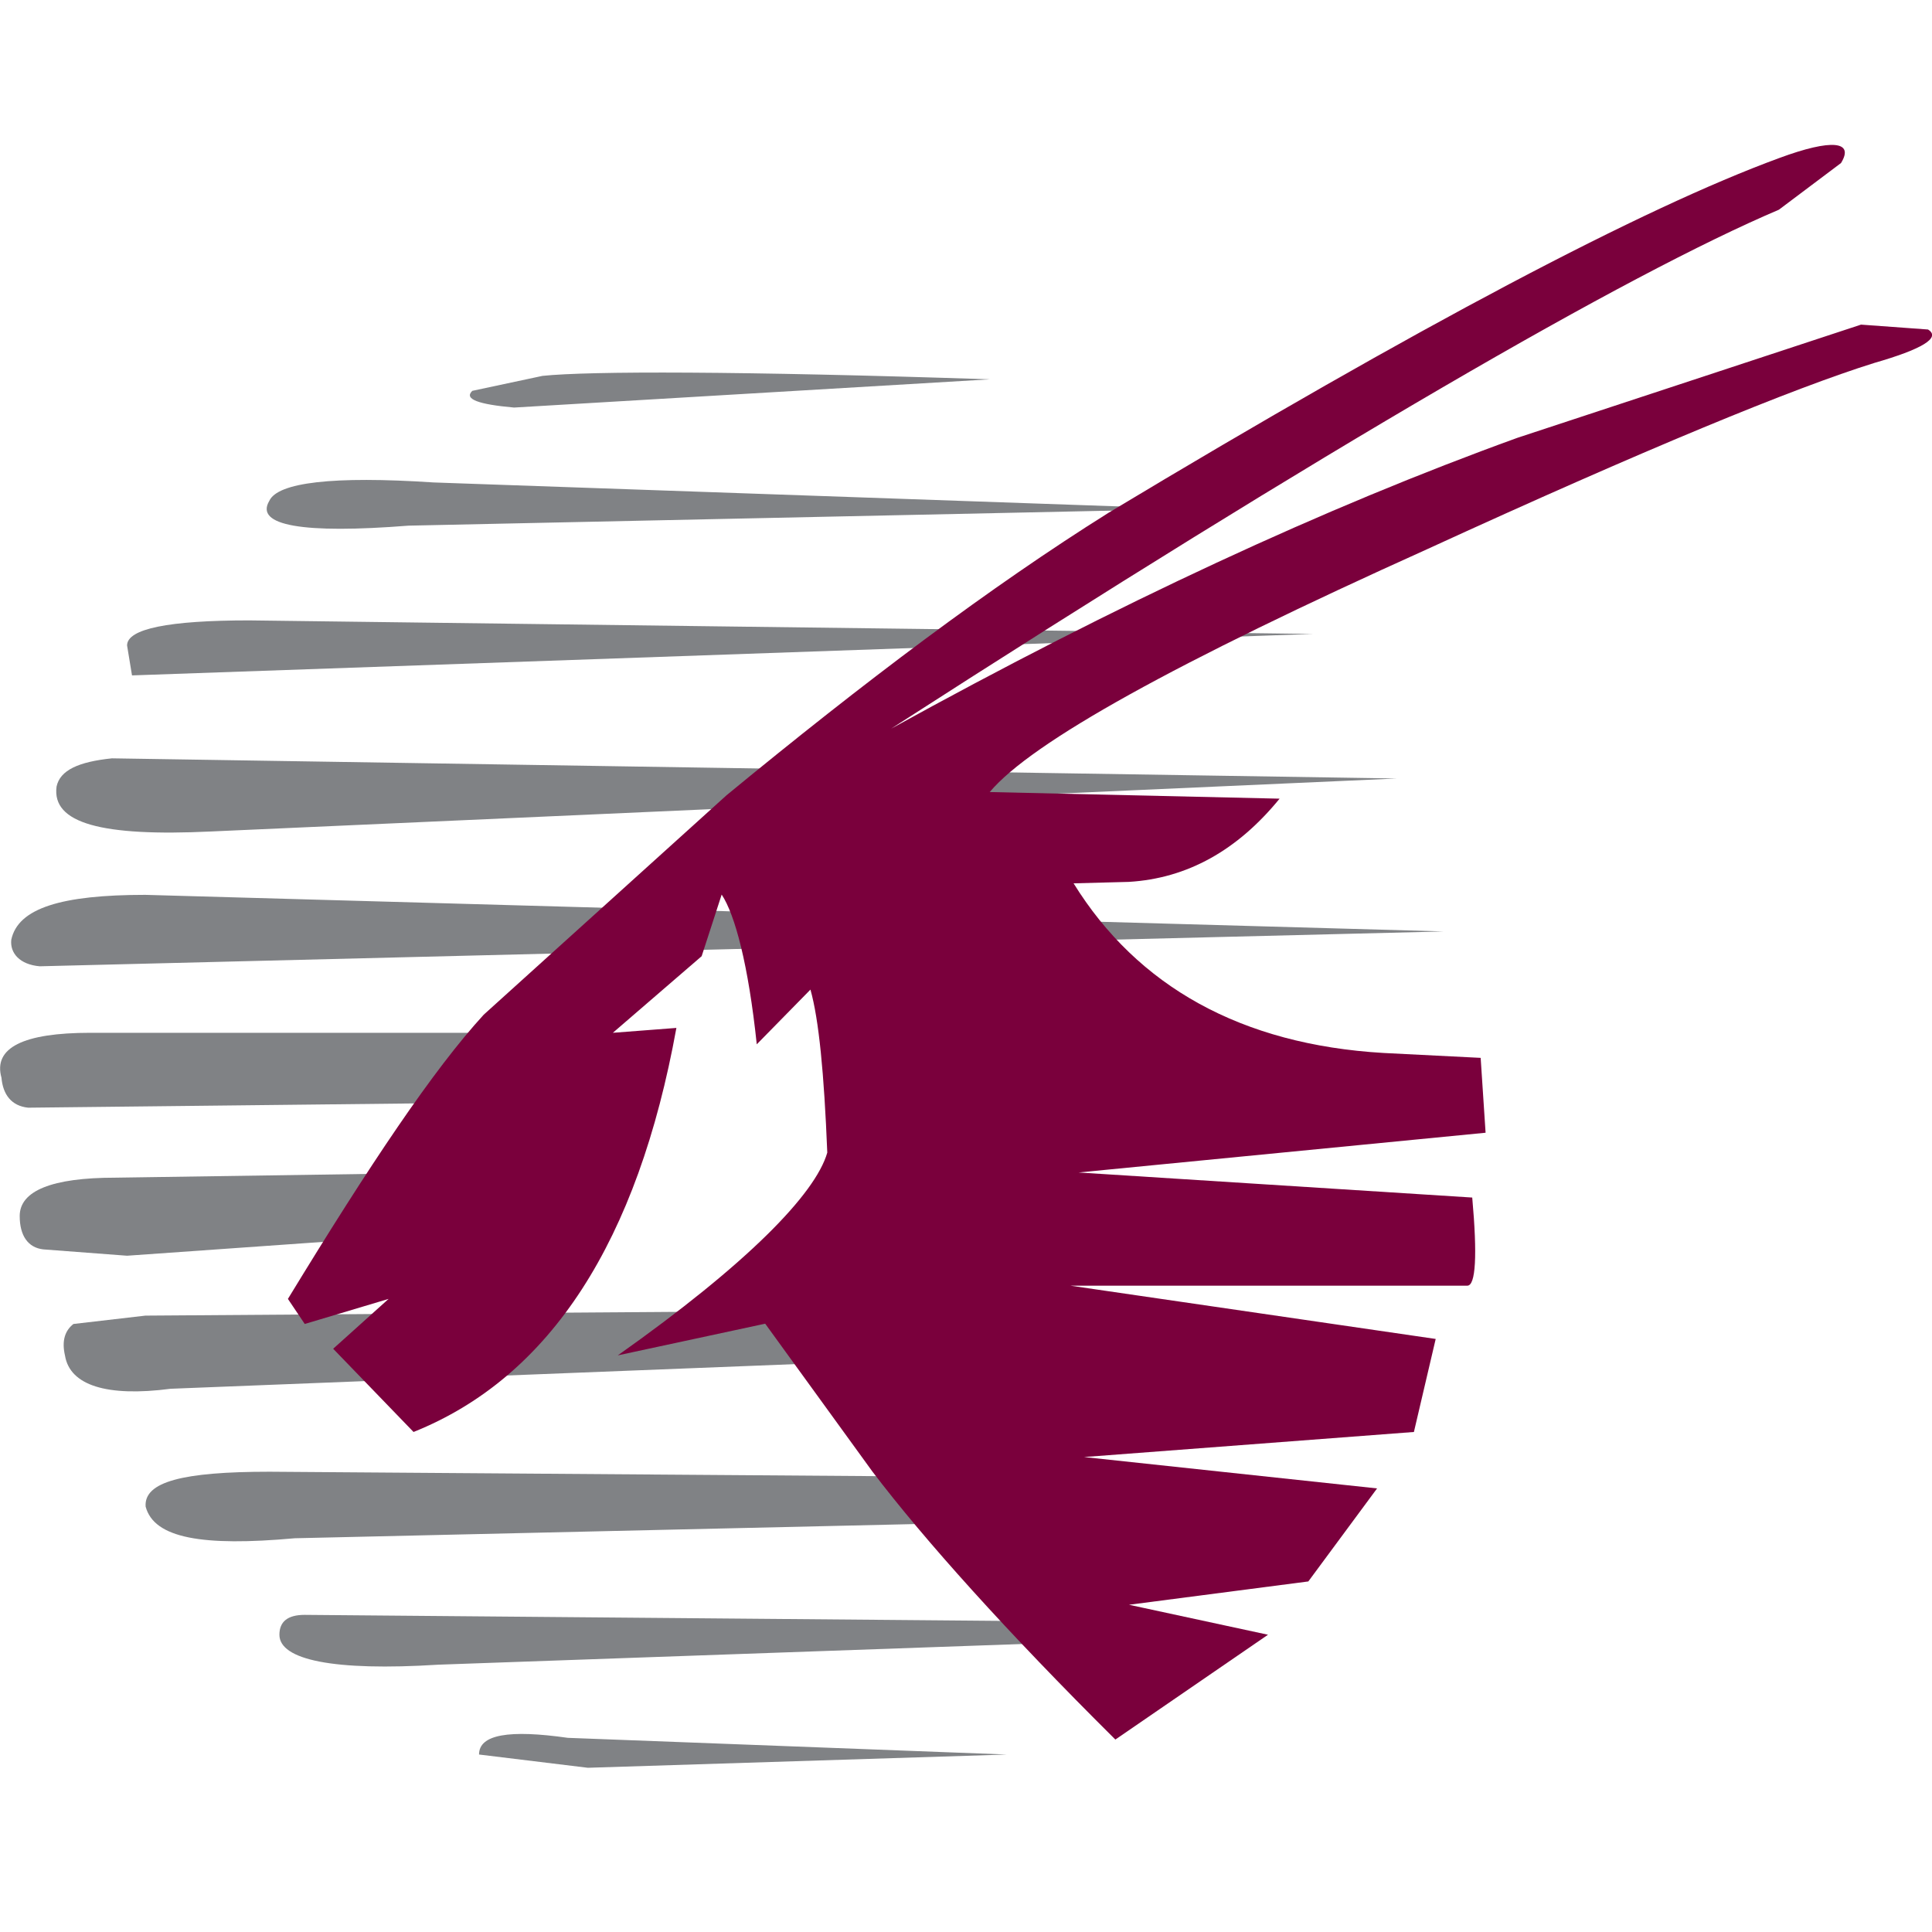 <svg width="80" height="80" viewBox="0 0 80 80" fill="none" xmlns="http://www.w3.org/2000/svg">
<g clip-path="url(#clip0_709_1394)">
<path fill-rule="evenodd" clip-rule="evenodd" d="M21.287 16.876L40.989 15.707C30.585 15.362 24.41 15.362 22.464 15.564L19.557 16.184C19.196 16.53 19.821 16.745 21.287 16.876Z" fill="#808285"/>
<path fill-rule="evenodd" clip-rule="evenodd" d="M16.918 21.766L49.307 21.074L17.951 19.977C13.782 19.702 11.499 19.977 11.151 20.74C10.538 21.766 12.544 22.111 16.918 21.766Z" fill="#808285"/>
<path fill-rule="evenodd" clip-rule="evenodd" d="M5.466 27.967L54.374 26.25L10.319 25.689C6.992 25.689 5.262 26.035 5.262 26.727L5.466 27.967Z" fill="#808285"/>
<path fill-rule="evenodd" clip-rule="evenodd" d="M8.733 34.43L57.834 32.236L4.636 31.401C3.255 31.544 2.486 31.89 2.342 32.57C2.138 34.096 4.216 34.645 8.733 34.43Z" fill="#808285"/>
<path fill-rule="evenodd" clip-rule="evenodd" d="M1.644 40.012L59.779 38.569L6.017 37.054C2.545 37.054 0.743 37.603 0.467 38.914C0.407 39.463 0.815 39.94 1.644 40.012Z" fill="#808285"/>
<path fill-rule="evenodd" clip-rule="evenodd" d="M1.166 45.867L19.547 45.664L22.106 42.766H3.737C0.962 42.766 -0.287 43.386 0.061 44.627C0.121 45.318 0.469 45.795 1.166 45.867Z" fill="#808285"/>
<path fill-rule="evenodd" clip-rule="evenodd" d="M5.262 51.997L16.915 51.174L18.441 48.562L4.769 48.765C2.138 48.765 0.816 49.313 0.816 50.351C0.816 51.174 1.165 51.663 1.79 51.734L5.262 51.997Z" fill="#808285"/>
<path fill-rule="evenodd" clip-rule="evenodd" d="M7.065 57.506L36.679 56.337L34.601 54.274L6.02 54.477L3.041 54.823C2.692 55.097 2.548 55.514 2.692 56.135C2.896 57.363 4.422 57.852 7.065 57.506Z" fill="#808285"/>
<path fill-rule="evenodd" clip-rule="evenodd" d="M40.642 61.156L11.16 60.941C7.555 60.941 5.958 61.358 6.03 62.384C6.378 63.696 8.384 64.041 12.205 63.696L42.444 63.004L40.642 61.156Z" fill="#808285"/>
<path fill-rule="evenodd" clip-rule="evenodd" d="M44.32 67.142L12.616 66.868C11.919 66.868 11.57 67.142 11.57 67.691C11.57 68.728 13.793 69.205 18.154 68.931L47.432 67.893L44.32 67.142Z" fill="#808285"/>
<path fill-rule="evenodd" clip-rule="evenodd" d="M24.341 73.2L41.689 72.651L23.512 71.96C21.085 71.614 19.836 71.817 19.836 72.651L24.341 73.2Z" fill="#808285"/>
<path fill-rule="evenodd" clip-rule="evenodd" d="M73.661 8.683C67.354 11.367 55.075 18.462 36.899 30.173C46.257 25.009 54.859 21.014 62.836 18.128L77.061 13.442L79.836 13.644C80.389 13.99 79.56 14.467 77.613 15.028C74.286 16.065 68.111 18.605 59.088 22.744C48.684 27.43 42.713 30.733 40.983 32.797L52.985 33.071C51.243 35.206 49.165 36.374 46.738 36.517L44.455 36.577C47.098 40.846 51.399 43.255 57.286 43.601L61.311 43.804L61.515 46.904L44.66 48.55L60.962 49.588C61.178 51.997 61.106 53.237 60.758 53.237H44.323L59.449 55.443L58.547 59.295L44.888 60.333L57.022 61.632L54.175 65.484L46.75 66.45L52.505 67.691L46.185 72.031C41.68 67.559 38.28 63.767 36.13 60.941L31.685 54.811L25.582 56.123C30.928 52.343 33.763 49.445 34.256 47.727C34.123 44.424 33.907 42.218 33.559 40.977L31.336 43.243C30.988 39.94 30.435 37.877 29.883 37.042L29.054 39.594L25.377 42.766L28.008 42.564C26.41 51.377 22.806 57.017 17.124 59.295L13.796 55.849L16.091 53.785L12.619 54.823L11.922 53.785C15.322 48.204 17.953 44.281 20.031 42.015L30.087 32.928C35.781 28.241 40.983 24.318 45.909 21.229C58.752 13.501 68.038 8.612 73.661 6.549C75.883 5.726 76.784 5.857 76.232 6.751L73.661 8.683Z" fill="#7A003C"/>
</g>
<defs>
<clipPath id="clip0_709_1394">
<rect width="80" height="80" fill="white"/>
</clipPath>
</defs>
</svg>
